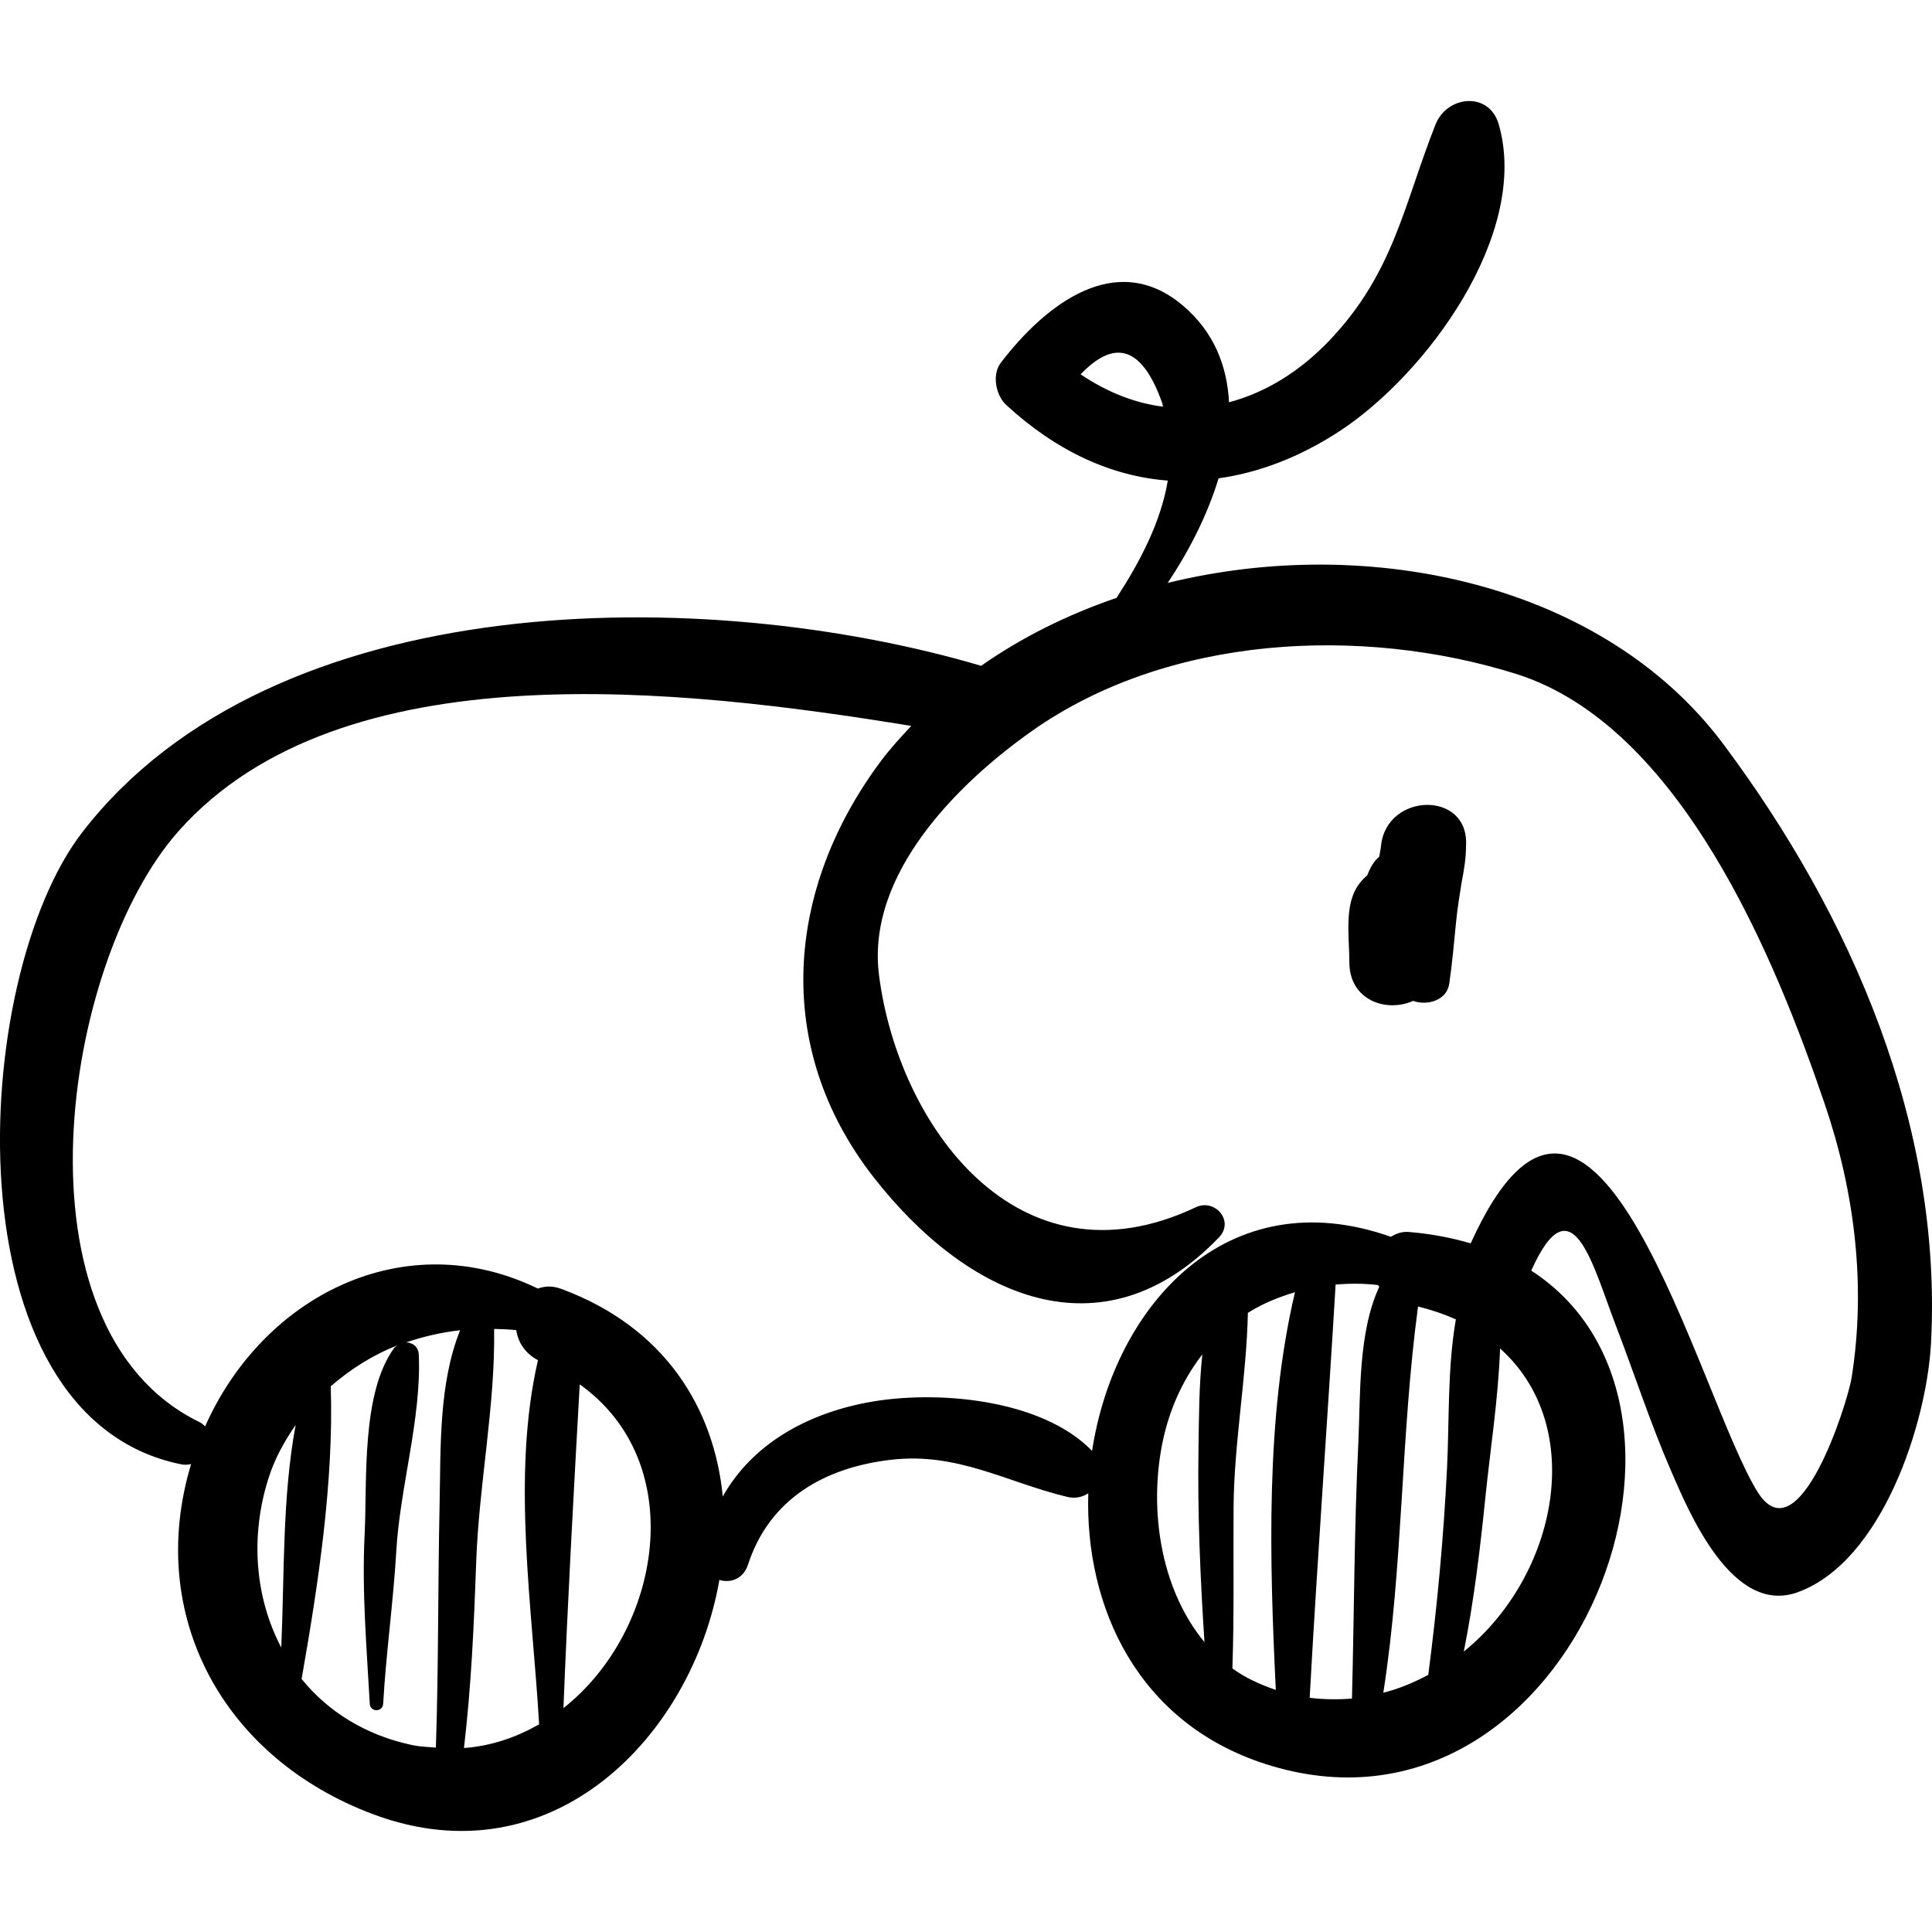 <?xml version="1.0" encoding="iso-8859-1"?>
<!-- Uploaded to: SVG Repo, www.svgrepo.com, Generator: SVG Repo Mixer Tools -->
<!DOCTYPE svg PUBLIC "-//W3C//DTD SVG 1.1//EN" "http://www.w3.org/Graphics/SVG/1.1/DTD/svg11.dtd">
<svg fill="#000000" version="1.1" id="Capa_1" xmlns="http://www.w3.org/2000/svg" xmlns:xlink="http://www.w3.org/1999/xlink" 
	 width="800px" height="800px" viewBox="0 0 193.392 193.392"
	 xml:space="preserve">
<g>
	<g>
		<path d="M172.521,74.505c-11.994-16.062-35.399-21.126-55.635-16.156c2.133-3.185,3.98-6.801,5.092-10.468
			c4.018-0.566,8.072-2.093,12.068-4.694c8.721-5.679,19.124-19.792,15.98-30.73c-0.963-3.349-5.19-2.891-6.33,0
			c-3.197,8.102-4.174,14.803-10.539,21.539c-3.045,3.221-6.52,5.316-10.133,6.271c-0.188-3.655-1.514-7.041-4.607-9.671
			c-6.701-5.696-13.811-0.076-18.238,5.719c-0.908,1.19-0.498,3.265,0.547,4.226c5.021,4.622,10.512,7.136,16.17,7.566
			c-0.691,4.133-2.76,8.095-5.133,11.742c-4.863,1.659-9.457,3.928-13.552,6.799c-27.567-8.134-70.818-8.149-89.975,16.664
			c-11.294,14.628-13.545,58.536,9.908,63.267c0.347,0.07,0.675,0.044,0.986-0.029c-4.577,15.164,3.231,29.478,18.28,35.076
			c17.803,6.624,31.863-7.766,34.6-23.476c1.09,0.339,2.387-0.065,2.87-1.544c2.147-6.571,7.66-9.701,14.275-10.479
			c6.695-0.787,11.539,2.232,17.688,3.715c0.807,0.193,1.519,0.009,2.092-0.362c-0.34,11.408,4.951,22.988,17.748,27.101
			c30.053,9.658,48.104-35.464,26.594-49.392c4.086-9.129,6.167-0.482,8.463,5.484c1.857,4.826,3.451,9.76,5.51,14.509
			c1.79,4.131,6.128,14.596,12.712,12.196c8.476-3.089,12.905-16.978,13.329-24.911C194.456,112.697,185.355,91.688,172.521,74.505z
			 M108.165,37.47c2.56-2.661,5.731-4.01,8.166,2.854c0.046,0.128,0.046,0.255,0.088,0.384
			C113.602,40.354,110.817,39.255,108.165,37.47z M28.155,164.918c-2.614-4.964-3.14-11.087-1.281-16.943
			c0.631-1.988,1.605-3.728,2.723-5.34C28.252,149.791,28.474,157.588,28.155,164.918z M44.003,150.592
			c-0.175,8.116-0.098,16.228-0.373,24.343c-0.785-0.067-1.557-0.082-2.369-0.254c-4.742-1.005-8.463-3.404-11.071-6.614
			c1.664-9.438,3.234-19.811,2.917-29.303c1.995-1.717,4.229-3.152,6.708-4.103c-0.123,0.091-0.263,0.141-0.362,0.276
			c-3.316,4.556-2.686,13.288-2.953,18.629c-0.289,5.773,0.21,11.396,0.513,16.975c0.047,0.866,1.296,0.866,1.343,0
			c0.271-4.918,1.02-10.227,1.313-15.284c0.373-6.43,2.532-13.31,2.251-19.651c-0.036-0.823-0.635-1.219-1.272-1.23
			c1.744-0.597,3.562-1.01,5.411-1.221C43.901,138.534,44.125,144.905,44.003,150.592z M46.442,174.974
			c0.733-6.199,1.005-12.408,1.227-18.654c0.273-7.729,1.916-15.626,1.791-23.295c0.739,0.016,1.479,0.038,2.218,0.121
			c0.176,1.216,0.894,2.336,2.173,3.007c-2.68,11.577-0.551,24.846,0.114,36.452C51.699,173.896,49.193,174.778,46.442,174.974z
			 M56.401,170.979c0.428-10.838,1.025-21.612,1.63-32.406C69.112,146.471,66.188,163.267,56.401,170.979z M116.189,145.342
			c0.641-3.881,2.127-7.135,4.166-9.771c-0.342,3.146-0.338,6.362-0.387,9.503c-0.102,6.402,0.178,12.87,0.599,19.299
			C116.424,159.385,115.096,151.966,116.189,145.342z M127.708,169.158c-1.596-0.541-3.081-1.223-4.346-2.152
			c0.187-5.366,0.08-10.747,0.118-16.115c0.046-6.483,1.296-13.025,1.432-19.475c1.439-0.914,3.041-1.568,4.716-2.067
			C126.661,141.887,127.079,156.185,127.708,169.158z M135.971,144.347c-0.418,8.547-0.414,17.121-0.641,25.677
			c-1.363,0.112-2.775,0.1-4.232-0.076c0.76-13.81,1.773-27.587,2.597-41.369c1.37-0.105,2.774-0.121,4.237,0.053
			c0.03,0.066,0.097,0.108,0.131,0.174C135.921,133.407,136.192,139.784,135.971,144.347z M142.969,167.655
			c-1.418,0.744-2.897,1.388-4.5,1.785c1.994-12.73,1.74-25.824,3.477-38.656c1.378,0.336,2.636,0.771,3.787,1.285
			c-0.852,4.853-0.646,9.979-0.885,14.859C144.508,153.888,143.865,160.762,142.969,167.655z M146.523,165.323
			c1.015-5.062,1.63-10.202,2.152-15.342c0.494-4.869,1.307-9.979,1.48-14.999C158.902,142.796,155.916,157.716,146.523,165.323z
			 M185.352,137.872c-0.404,2.554-5.284,17.993-9.387,11.518c-5.939-9.375-16.348-52.297-28.75-24.931
			c-1.875-0.551-3.919-0.951-6.176-1.138c-0.72-0.059-1.3,0.163-1.809,0.485c-16.389-5.802-27.687,6.868-29.914,21.425
			c-5.096-5.252-15.743-6.128-22.53-4.836c-6.225,1.185-11.546,4.267-14.436,9.401c-0.863-8.817-5.776-16.942-16.18-20.785
			c-0.908-0.335-1.666-0.262-2.332-0.027c-13.254-6.44-27.45,0.628-33.306,13.797c-0.167-0.164-0.345-0.324-0.597-0.447
			c-19.196-9.385-13.758-46.016-2.031-59.173c16.281-18.268,50.455-14.218,73.314-10.498c-1.06,1.13-2.109,2.272-3.038,3.517
			c-9.487,12.708-10.914,28.586-0.752,41.633c9.309,11.953,22.871,18.244,34.589,6.051c1.576-1.64-0.4-3.926-2.325-3.015
			c-17.909,8.477-29.829-8.373-31.707-23.27c-1.278-10.128,7.98-19.234,15.306-24.404c13.654-9.635,32.971-10.553,48.41-5.737
			c16.502,5.147,26.01,28.531,30.971,43.123C185.657,119.341,186.805,128.682,185.352,137.872z"/>
		<path d="M146.75,84.658c0.323-5.55-7.96-5.354-8.51,0c-0.038,0.371-0.12,0.731-0.182,1.097c-0.543,0.46-0.92,1.116-1.191,1.862
			c-0.604,0.504-1.127,1.16-1.453,2.044c-0.727,1.97-0.343,4.57-0.346,6.643c-0.006,3.839,3.709,5.078,6.38,3.887
			c1.435,0.506,3.378-0.054,3.621-1.722c0.298-2.05,0.481-4.107,0.681-6.168c0.129-1.332,0.35-2.653,0.557-3.972
			C146.54,87.12,146.75,85.906,146.75,84.658z"/>
	</g>
</g>
</svg>